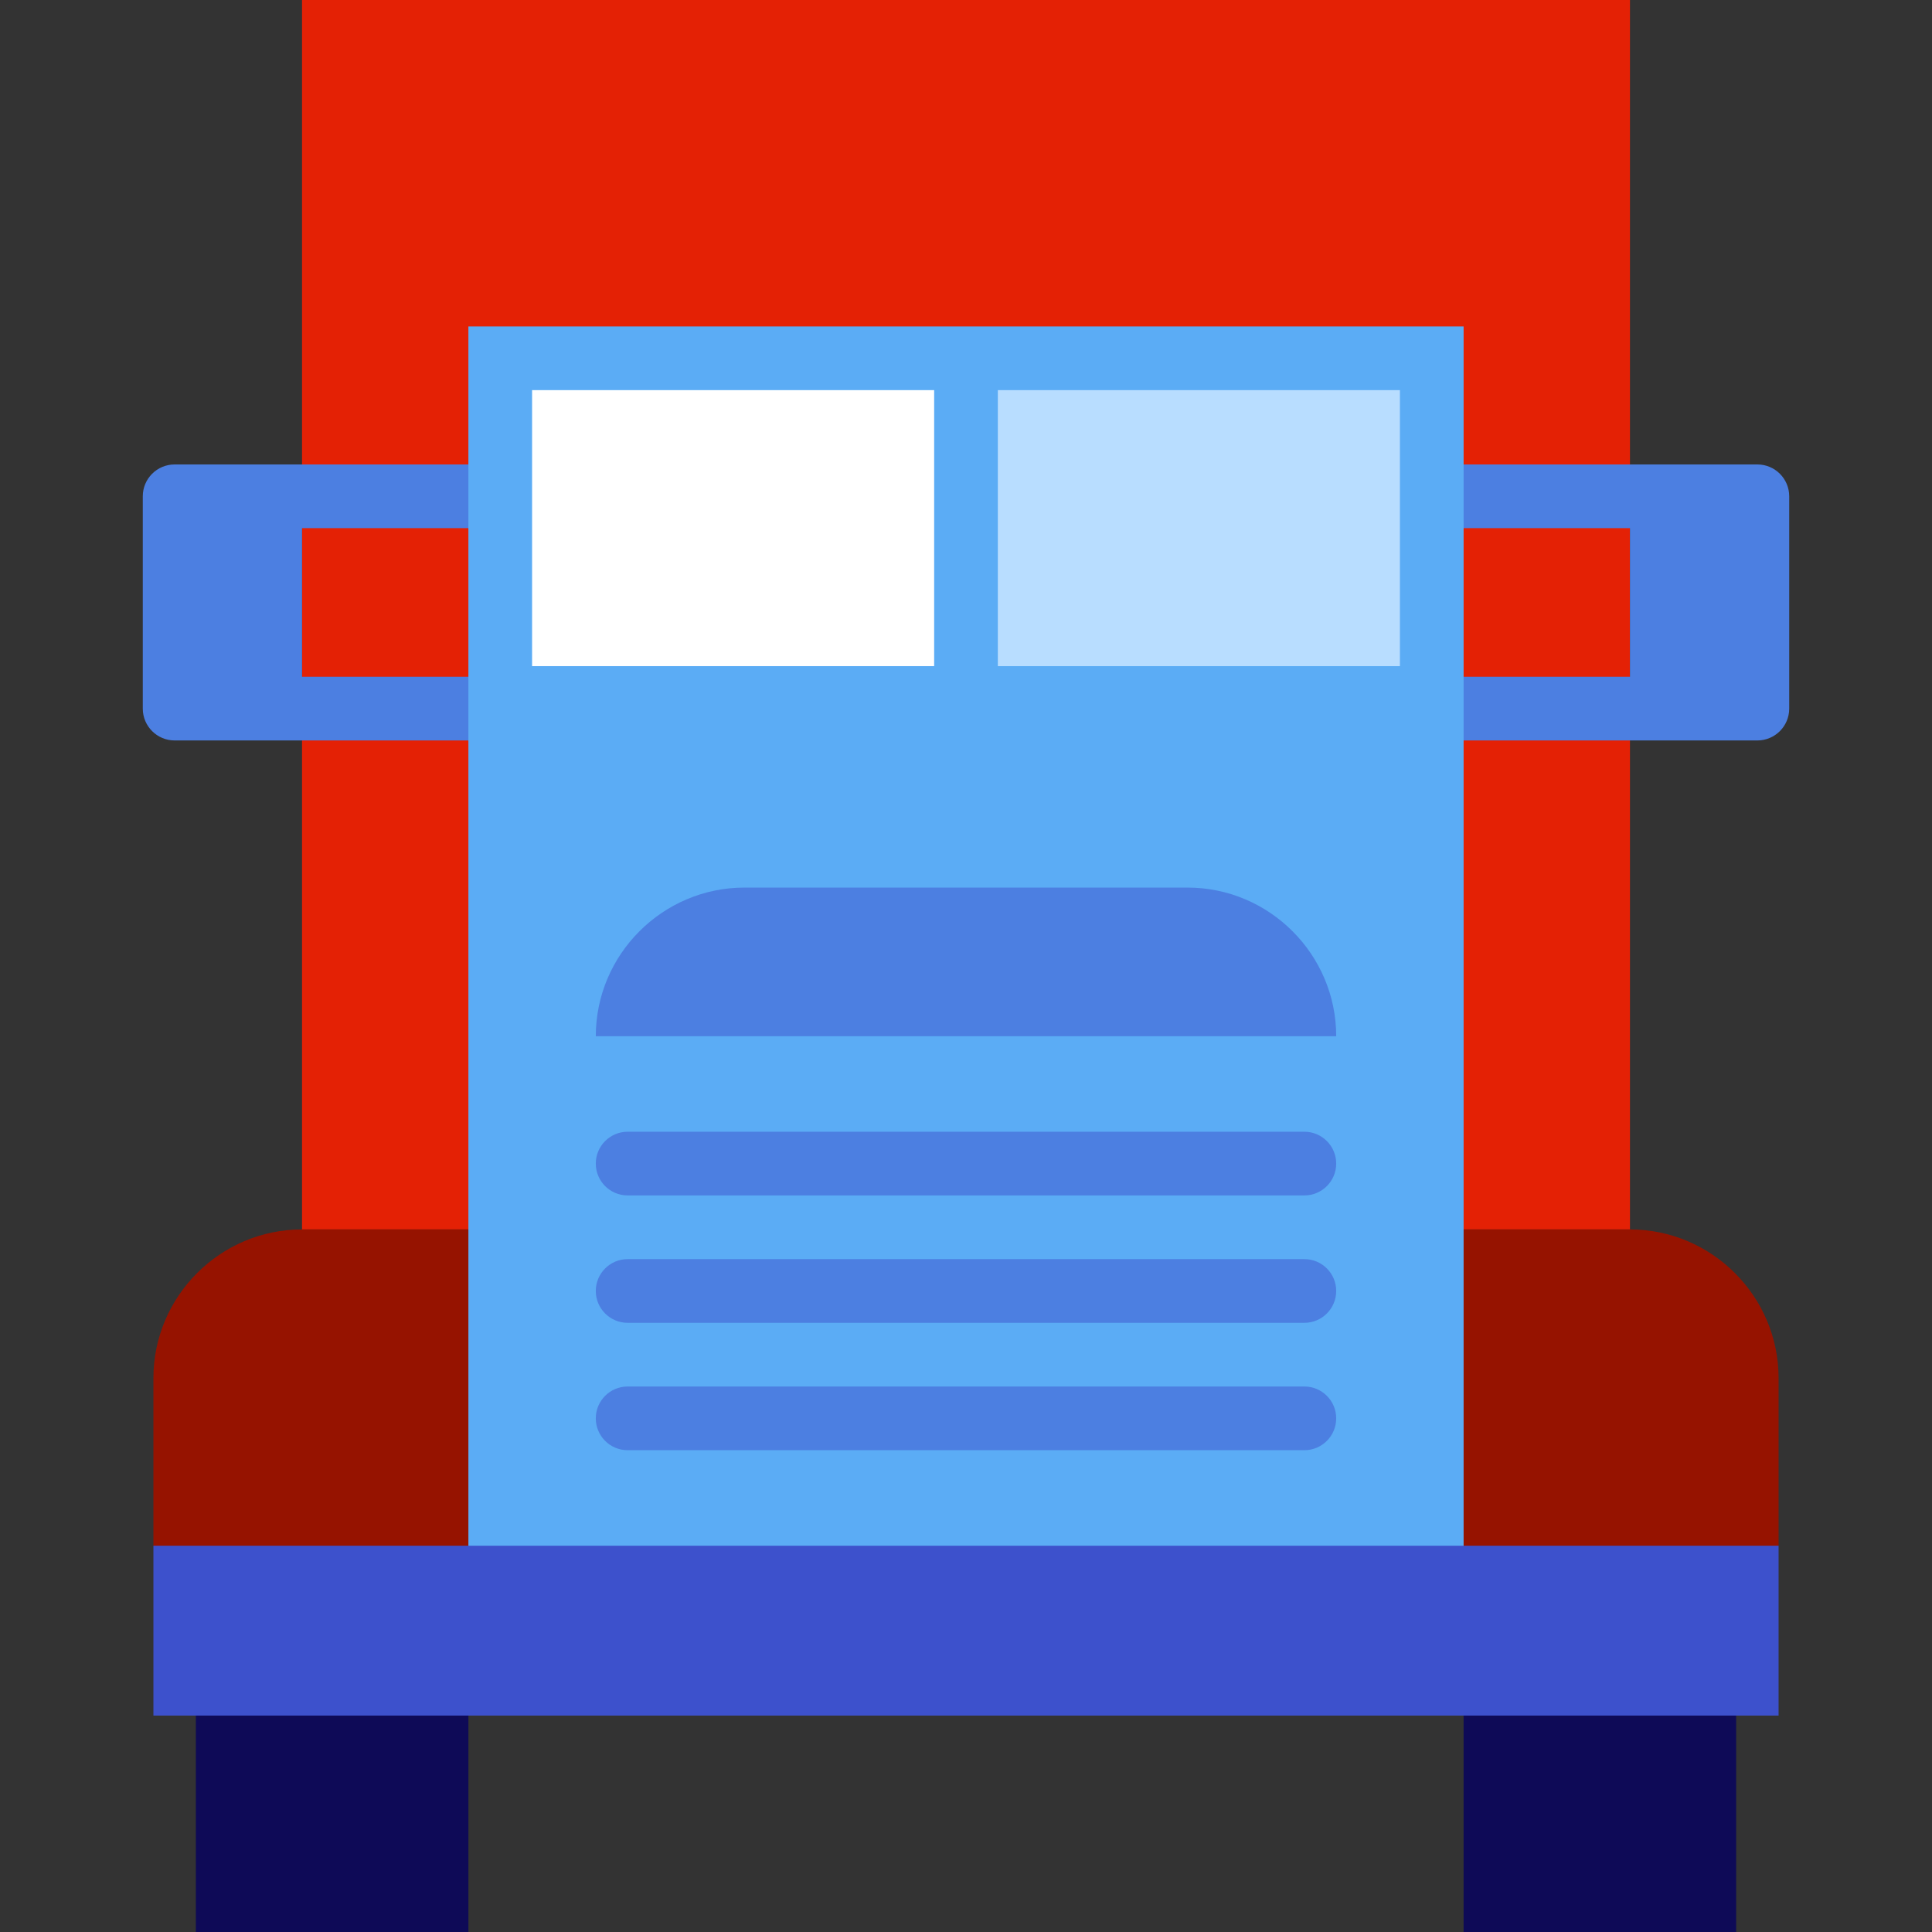 <?xml version="1.0" encoding="iso-8859-1"?>
<!-- Uploaded to: SVG Repo, www.svgrepo.com, Generator: SVG Repo Mixer Tools -->
<svg version="1.1" id="Layer_1" xmlns="http://www.w3.org/2000/svg" xmlns:xlink="http://www.w3.org/1999/xlink" 
	 viewBox="0 0 512 512" xml:space="preserve">
<rect x="0" y="0" width="512" height="512" fill="#333333" stroke="none"/>
<g>
	<rect x="51.909" y="432.139" style="fill:#0E0A57;" width="72.22" height="79.861"/>
	<rect x="387.871" y="432.139" style="fill:#0E0A57;" width="72.22" height="79.861"/>
</g>
<rect x="80.041" style="fill:#E42105;" width="351.918" height="325.812"/>
<g>
	<path style="fill:#961300;" d="M146.635,325.812v106.327L40.656,409.634v-44.437c0-21.662,17.723-39.385,39.385-39.385H146.635z"/>
	<path style="fill:#961300;" d="M471.344,365.197v44.437l-105.978,22.505V325.812h66.594
		C453.621,325.812,471.344,343.535,471.344,365.197z"/>
</g>
<g>
	<path style="fill:#4C7FE1;" d="M465.72,123.084h-89.106v16.879h55.346v39.385h-55.346v16.879h89.106c4.661,0,8.44-3.779,8.44-8.44
		v-56.264C474.159,126.862,470.381,123.084,465.72,123.084z"/>
	<path style="fill:#4C7FE1;" d="M46.28,123.084h89.106v16.879H80.041v39.385h55.346v16.879H46.28c-4.661,0-8.44-3.779-8.44-8.44
		v-56.264C37.841,126.862,41.619,123.084,46.28,123.084z"/>
</g>
<rect x="124.129" y="86.511" style="fill:#5BACF5;" width="263.742" height="345.628"/>
<polygon style="fill:#3D51CC;" points="471.344,409.634 471.344,454.645 460.091,454.645 387.871,454.645 124.129,454.645 
	51.909,454.645 40.656,454.645 40.656,409.634 124.129,409.634 387.871,409.634 "/>
<rect x="141.008" y="103.39" style="fill:#FFFFFF;" width="106.552" height="73.143"/>
<rect x="264.44" y="103.39" style="fill:#B8DDFF;" width="106.552" height="73.143"/>
<g>
	<path style="fill:#4C7FE1;" d="M314.722,235.22H197.278c-21.662,0-39.385,17.723-39.385,39.385h196.215
		C354.107,252.943,336.384,235.22,314.722,235.22z"/>
	<path style="fill:#4C7FE1;" d="M345.669,316.802H166.331c-4.661,0-8.44-3.779-8.44-8.44c0-4.661,3.779-8.44,8.44-8.44h179.336
		c4.661,0,8.44,3.779,8.44,8.44C354.107,313.023,350.33,316.802,345.669,316.802z"/>
	<path style="fill:#4C7FE1;" d="M345.669,350.56H166.331c-4.661,0-8.44-3.779-8.44-8.44s3.779-8.44,8.44-8.44h179.336
		c4.661,0,8.44,3.779,8.44,8.44S350.33,350.56,345.669,350.56z"/>
	<path style="fill:#4C7FE1;" d="M345.669,384.318H166.331c-4.661,0-8.44-3.779-8.44-8.44s3.779-8.44,8.44-8.44h179.336
		c4.661,0,8.44,3.779,8.44,8.44S350.33,384.318,345.669,384.318z"/>
</g>
</svg>